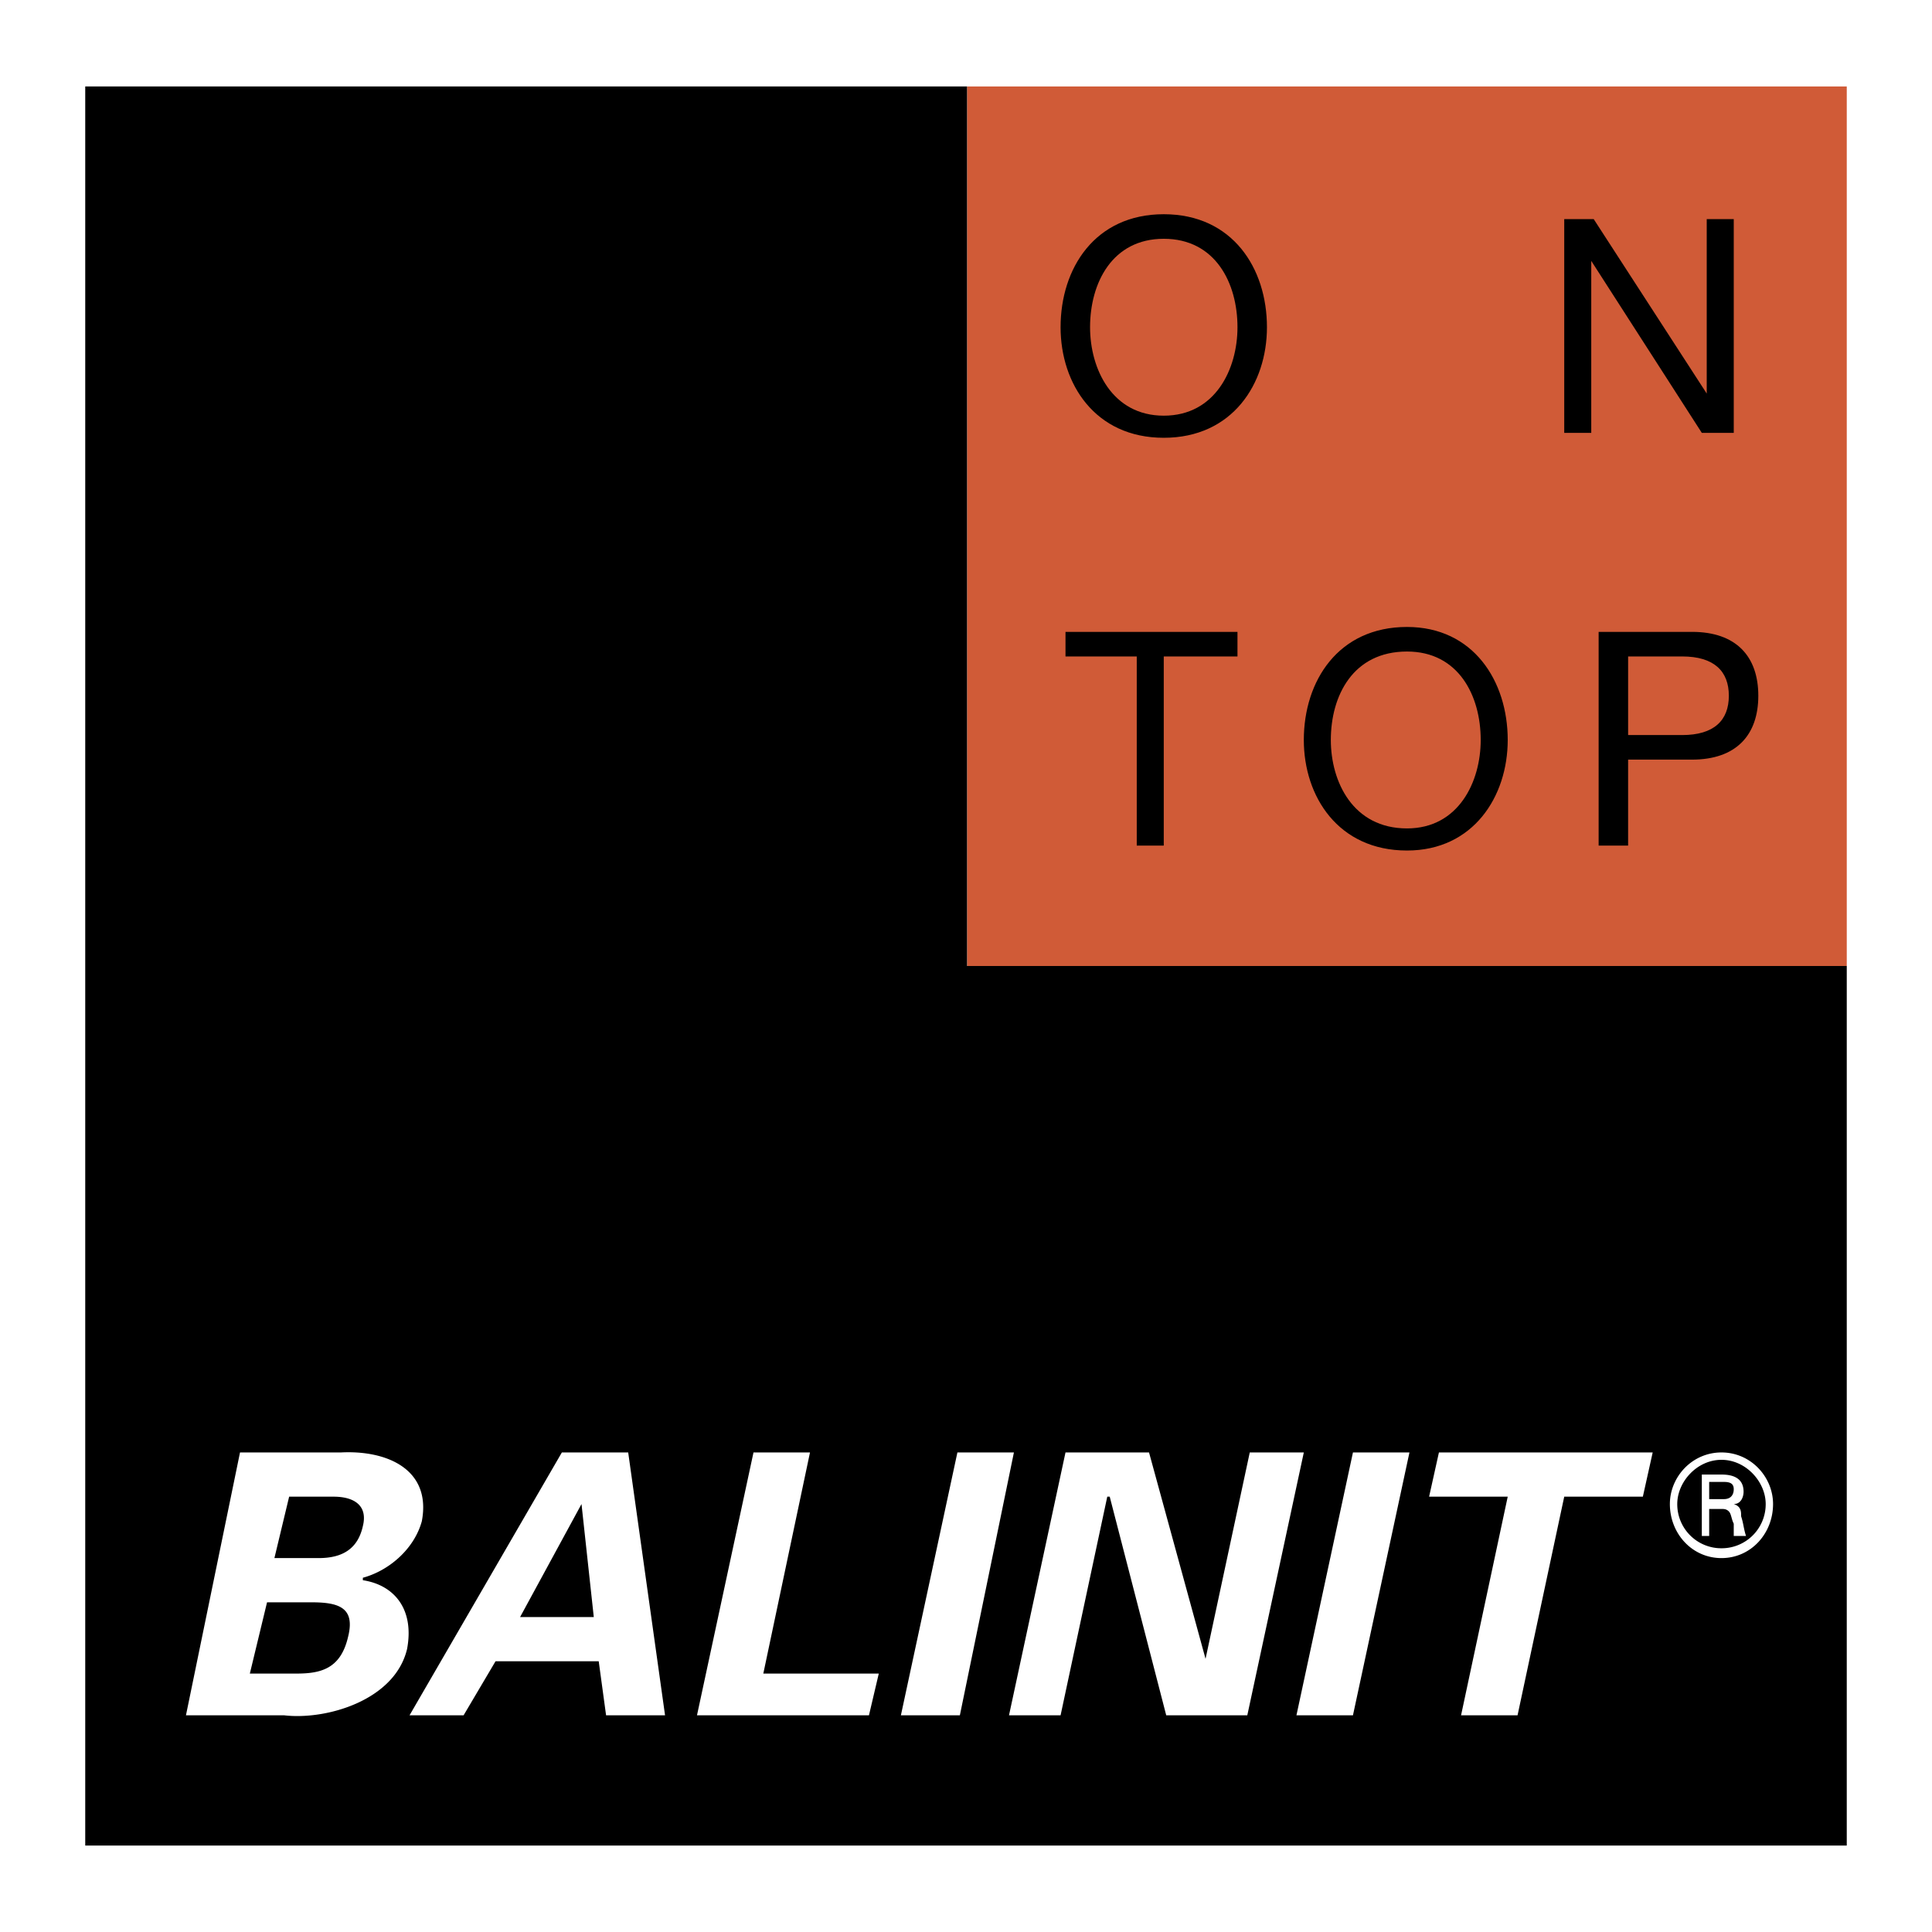 <svg xmlns="http://www.w3.org/2000/svg" width="2500" height="2500" viewBox="0 0 192.756 192.756"><g fill-rule="evenodd" clip-rule="evenodd"><path fill="#fff" d="M0 0h192.756v192.756H0V0z"/><path d="M8.504 8.626V184.13h175.748V96.378H96.5V8.626H8.504z"/><path fill="#d05b37" d="M96.5 8.626h87.752v87.752H96.5V8.626z"/><path d="M108.756 32.648c0-4.412 2.207-8.824 7.354-8.824 5.148 0 7.354 4.413 7.354 8.824 0 4.167-2.205 8.824-7.354 8.824-5.147 0-7.354-4.657-7.354-8.824zm-2.942 0c0 5.638 3.432 11.03 10.295 11.03s10.295-5.393 10.295-11.03c0-5.883-3.432-11.275-10.295-11.275s-10.295 5.392-10.295 11.275zM156.064 21.863h2.942l11.275 17.403V21.863h2.696v21.325h-3.186L158.76 26.029v17.159h-2.696V21.863zM113.414 65.494h-7.109v-2.452h17.158v2.452h-7.354v18.873h-2.695V65.494zM132.777 73.827c0-4.412 2.207-8.824 7.6-8.824 5.146 0 7.354 4.412 7.354 8.824 0 4.167-2.207 8.824-7.354 8.824-5.393 0-7.6-4.657-7.6-8.824zm-2.695 0c0 5.638 3.432 11.03 10.295 11.03 6.617 0 10.049-5.393 10.049-11.03 0-5.882-3.432-11.275-10.049-11.275-6.863 0-10.295 5.393-10.295 11.275zM162.438 65.494h5.393c3.186 0 4.656 1.47 4.656 3.921s-1.471 3.922-4.656 3.922h-5.393v-7.843zm-2.942 18.873h2.941v-8.579h6.373c4.412 0 6.617-2.451 6.617-6.373 0-3.921-2.205-6.373-6.617-6.373h-9.314v21.325z"/><path d="M24.927 166.972l1.716-7.109h4.412c2.696 0 4.412.491 3.676 3.433-.735 3.187-2.696 3.677-5.147 3.677h-4.657v-.001zm2.451-11.521l1.47-6.128h4.413c2.206 0 3.432.98 2.941 2.941-.491 2.206-1.961 3.187-4.412 3.187h-4.412zm.98 15.687c4.167.491 11.03-1.47 12.256-6.617.735-3.922-1.226-6.373-4.412-6.863v-.245c2.696-.735 5.147-2.941 5.883-5.638.98-5.147-3.432-7.108-8.089-6.863h-10.05l-5.393 26.227h9.805v-.001zM51.889 161.334l6.128-11.275 1.225 11.275h-7.353zm-5.637 9.804l3.187-5.392h10.295l.735 5.392h5.883l-3.677-26.227h-6.618l-15.198 26.227h5.393zM69.538 171.138l5.638-26.227h5.637l-4.657 22.061h11.52l-.98 4.166H69.538zM95.765 171.138h-5.883l5.638-26.227h5.638l-5.393 26.227zM116.355 171.138l-5.638-21.815h-.244l-4.659 21.815h-5.146l5.637-26.227h8.334l5.638 20.59 4.412-20.59h5.393l-5.639 26.227h-8.088zM134.984 171.138h-5.638l5.638-26.227h5.637l-5.637 26.227zM143.562 144.911h21.327l-.981 4.412h-7.844l-4.658 21.815h-5.636l4.656-21.815h-7.844l.98-4.412zM171.752 154.471a4.394 4.394 0 0 1-4.412-4.412c0-2.206 1.961-4.412 4.412-4.412s4.412 2.206 4.412 4.412a4.394 4.394 0 0 1-4.412 4.412zm0 .98c2.941 0 5.146-2.451 5.146-5.393 0-2.696-2.205-5.147-5.146-5.147s-5.148 2.451-5.148 5.147c0 2.942 2.207 5.393 5.148 5.393zm0-4.902c.244 0 .49 0 .734.245.246.245.246.735.49 1.226v1.226h1.227c-.246-.735-.246-1.226-.49-1.961 0-.49 0-.98-.736-1.226.736 0 .98-.735.98-1.226 0-1.471-1.225-1.716-2.205-1.716h-1.961v6.128h.734v-2.696h1.227zm-1.227-.981v-1.716h1.471c.736 0 .98.245.98.735s-.244.98-.98.98h-1.471v.001z" fill="#fff"/></g></svg>